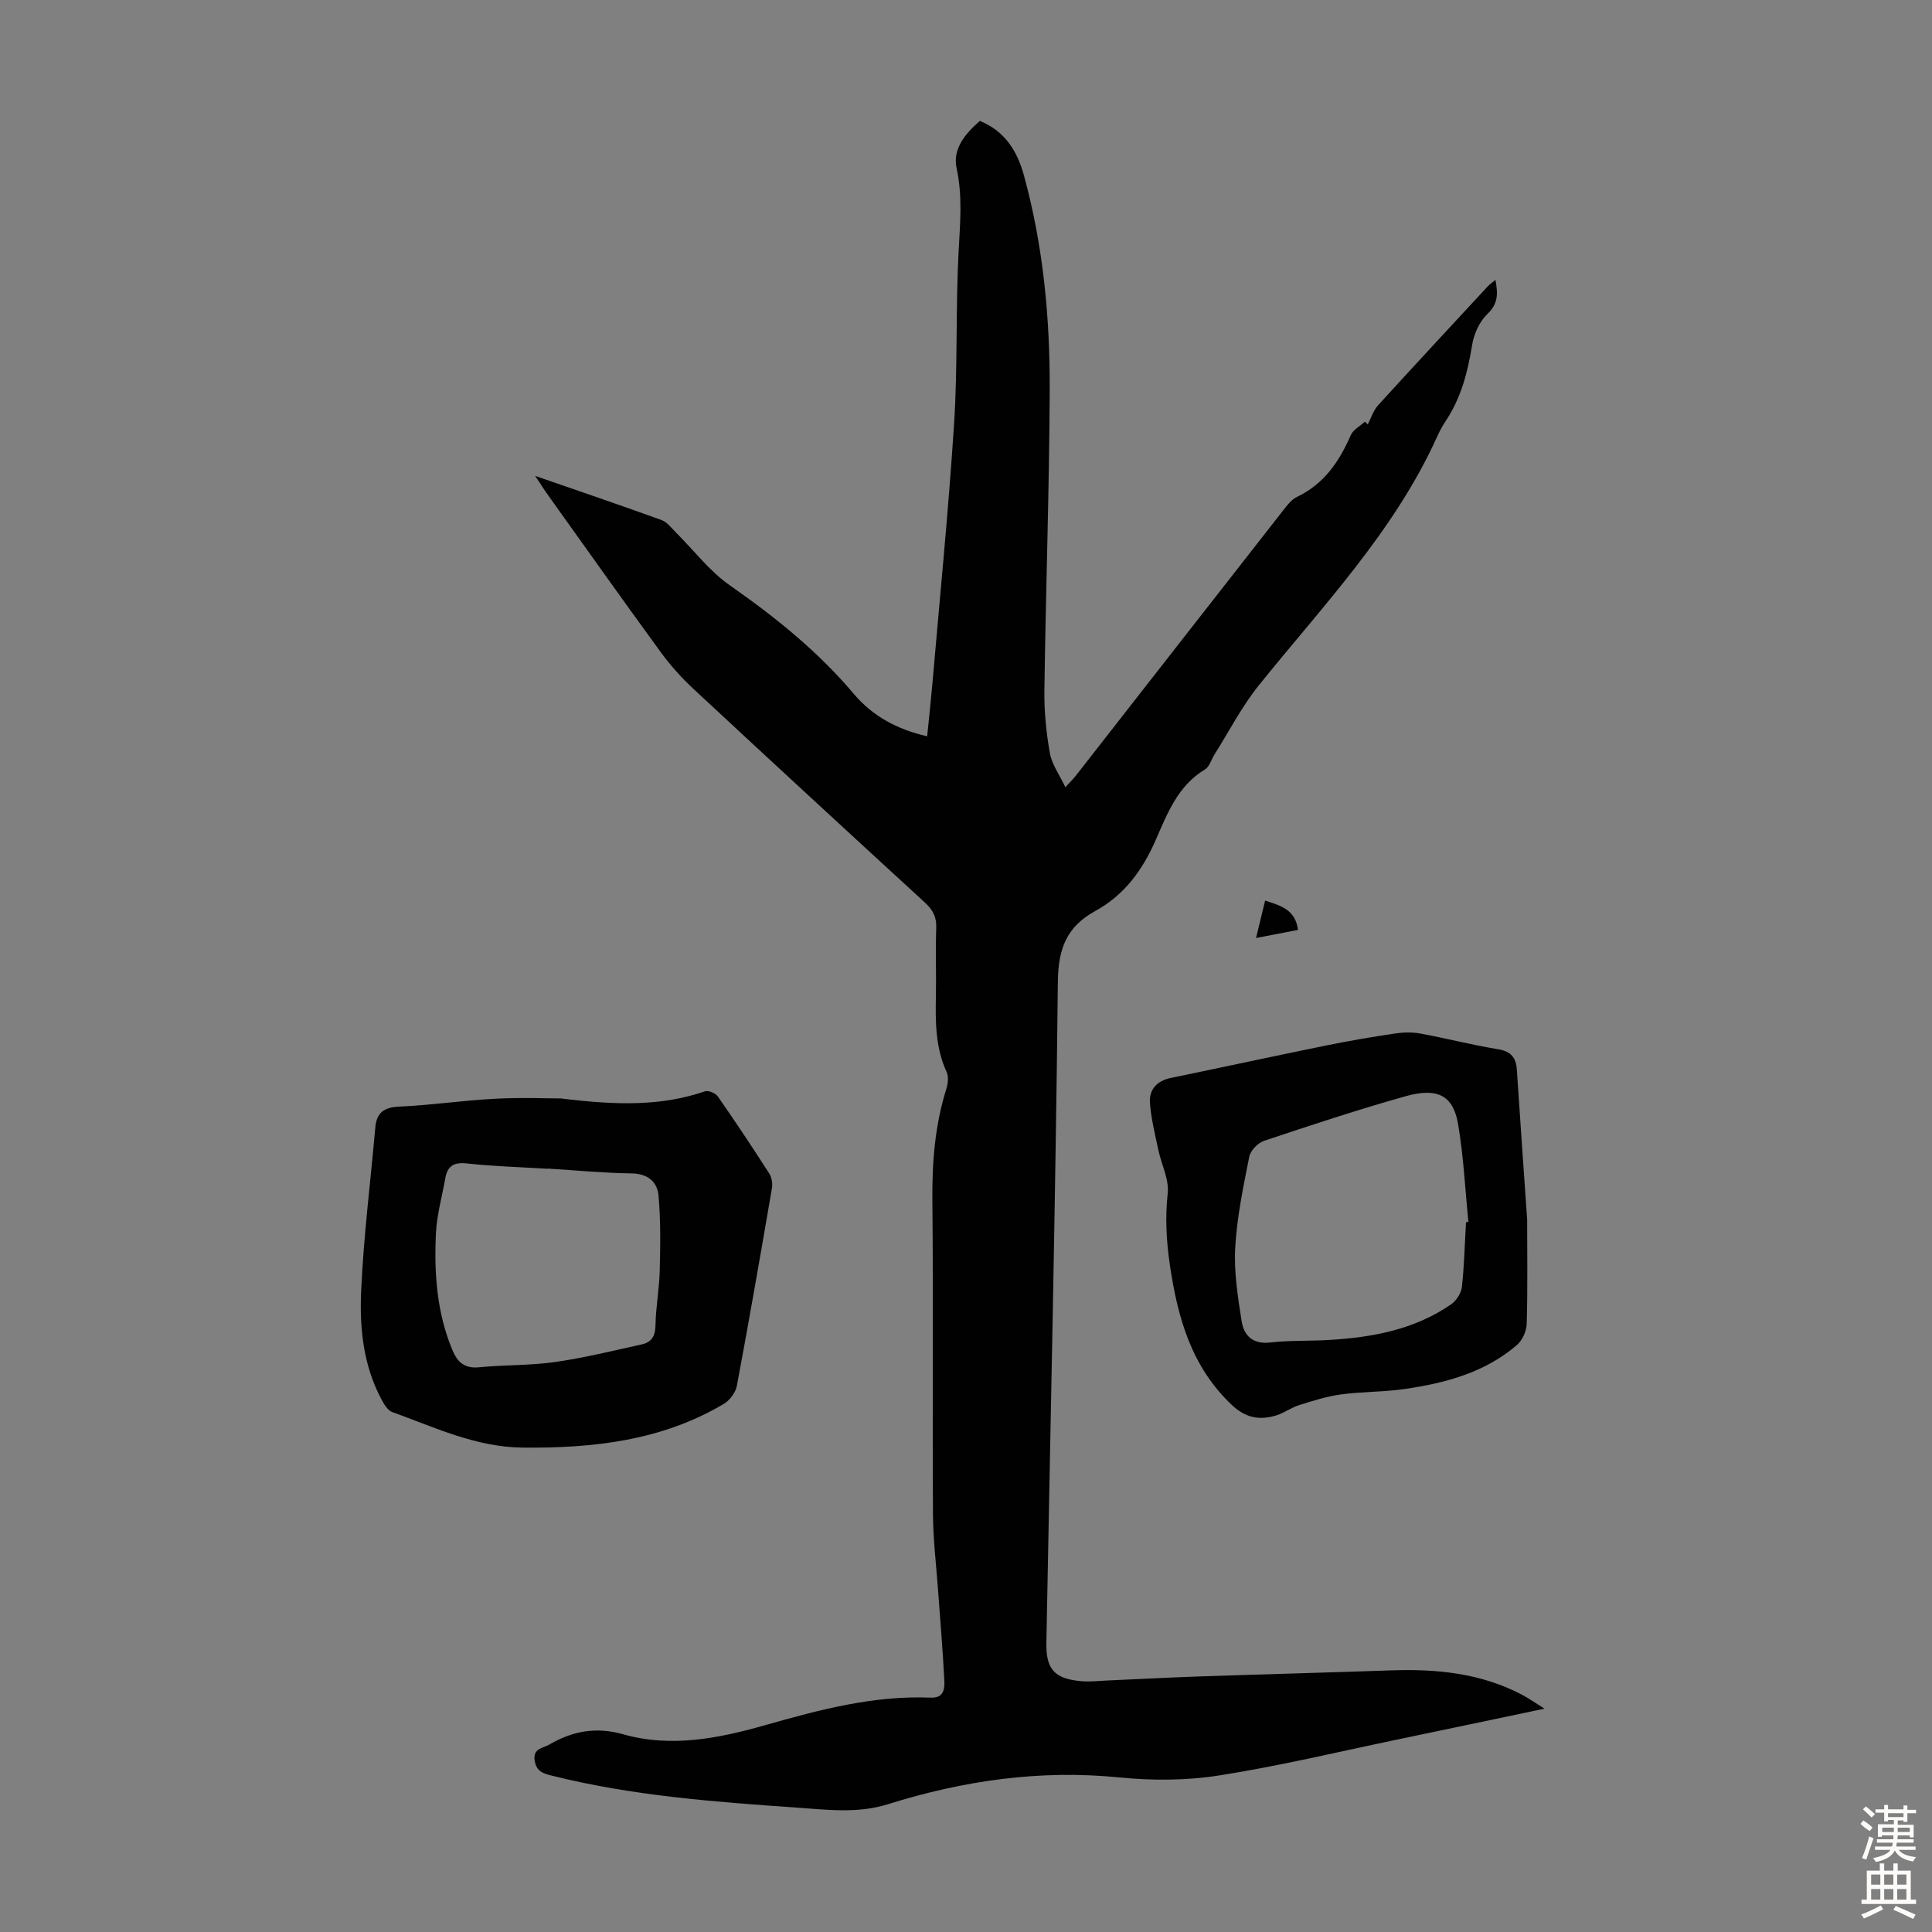 <svg enable-background="new 0 0 400 400" viewBox="0 0 400 400" xmlns="http://www.w3.org/2000/svg"><rect x="0" y="0" width="400" height="400" fill="#808080" stroke="none"/><g fill="#010102"><path d="m110.8 98.53c9.36 3.24 17.81 6.11 26.19 9.15 1.14.41 2.01 1.63 2.93 2.54 3.71 3.68 6.96 8.02 11.18 10.97 9.42 6.57 18.24 13.67 25.67 22.47 3.87 4.58 8.92 7.35 15.19 8.78.36-3.61.75-7.12 1.06-10.64 1.55-18.06 3.36-36.1 4.52-54.19.76-11.83.3-23.73.93-35.57.31-5.8.84-11.43-.42-17.24-.87-3.99 1.83-7.16 4.82-9.77 5.21 2.14 7.75 6.25 9.14 11.35 4 14.58 5.39 29.51 5.32 44.52-.09 20.7-.82 41.4-1.1 62.1-.06 4.33.39 8.71 1.14 12.97.41 2.29 1.96 4.38 3.2 7.01 1.01-1.1 1.61-1.67 2.11-2.31 14.33-18.34 28.65-36.69 43-55.02.81-1.04 1.71-2.23 2.84-2.77 5.6-2.67 8.76-7.31 11.14-12.78.5-1.14 1.93-1.88 2.93-2.8.2.19.39.38.59.57.69-1.32 1.15-2.87 2.12-3.94 7.53-8.28 15.16-16.47 22.76-24.68.37-.39.83-.7 1.56-1.3.52 2.84.59 4.9-1.66 7.05-1.64 1.56-2.8 4.12-3.17 6.4-.9 5.6-2.27 10.92-5.43 15.7-.68 1.02-1.28 2.11-1.78 3.23-8.89 19.69-23.72 35.09-37.01 51.63-3.52 4.39-6.13 9.51-9.15 14.3-.65 1.03-1.02 2.5-1.95 3.05-5.61 3.36-7.8 9.14-10.18 14.58-2.74 6.27-6.53 11.44-12.52 14.72-5.88 3.22-7.67 7.73-7.75 14.57-.48 45.66-1.53 91.3-2.38 136.96-.1 5.47 1.69 7.44 7.22 7.93 1.77.16 3.57-.06 5.35-.14 6.45-.28 12.9-.63 19.35-.85 13.18-.45 26.37-.79 39.55-1.25 9.4-.32 18.54.59 27.03 5.06 1.35.71 2.6 1.6 4.63 2.87-10.62 2.23-20.39 4.3-30.16 6.33-12.37 2.57-24.67 5.53-37.14 7.49-6.77 1.07-13.88 1.1-20.71.42-16.44-1.65-32.31.65-47.91 5.54-6.31 1.98-12.65 1.14-18.97.7-16.96-1.18-33.92-2.44-50.5-6.58-1.78-.44-3.31-.81-3.68-3.12-.41-2.59 1.72-2.58 2.98-3.32 4.8-2.81 9.68-3.77 15.37-2.15 9.91 2.82 19.8.83 29.43-1.91 11.22-3.19 22.43-6.17 34.22-5.68 2.75.11 2.9-1.88 2.81-3.58-.31-6.25-.85-12.49-1.3-18.73-.38-5.24-1.02-10.48-1.05-15.73-.12-21.6.08-43.21-.12-64.81-.08-7.9.51-15.6 2.88-23.16.34-1.09.52-2.54.08-3.5-2.34-5.06-2.34-10.38-2.23-15.77.09-4.7-.1-9.41.07-14.1.08-2.23-.69-3.71-2.3-5.19-16-14.68-31.97-29.4-47.87-44.19-2.52-2.34-4.87-4.94-6.89-7.72-8.05-11.03-15.93-22.17-23.87-33.27-.55-.82-1.08-1.67-2.11-3.2z"/><path d="m116.13 227.42c11.83 1.47 20.93 1.57 29.85-1.48.7-.24 2.17.4 2.65 1.08 3.64 5.23 7.17 10.54 10.61 15.9.53.82.75 2.1.58 3.08-2.34 13.66-4.71 27.31-7.26 40.92-.26 1.38-1.46 3-2.69 3.73-12.86 7.64-27.07 9.21-41.68 9.06-9.68-.1-18.19-4.19-26.98-7.36-.97-.35-1.73-1.67-2.28-2.71-3.75-7.05-4.51-14.82-4.15-22.5.51-11.25 1.93-22.45 2.92-33.68.27-3.12 1.8-4.21 4.98-4.35 6.58-.29 13.13-1.28 19.71-1.62 5.44-.3 10.92-.07 13.74-.07zm-2.76 14.52v.04c-5.58-.34-11.18-.5-16.73-1.1-2.67-.29-3.99.51-4.44 3.04-.68 3.83-1.77 7.65-1.95 11.5-.38 8.18.18 16.31 3.39 24.04 1.05 2.53 2.49 3.92 5.52 3.62 5.22-.51 10.53-.35 15.71-1.08 6.05-.86 12.02-2.34 18.01-3.66 1.96-.43 2.79-1.68 2.83-3.88.06-3.79.78-7.57.88-11.36.13-5.19.21-10.42-.25-15.59-.25-2.81-2.21-4.51-5.55-4.57-5.83-.08-11.62-.64-17.42-1z"/><path d="m316.18 252.48c0 7.05.12 14.32-.09 21.59-.04 1.52-.91 3.45-2.06 4.43-6.6 5.66-14.71 7.83-23.07 9.06-4.41.65-8.92.55-13.34 1.14-2.93.4-5.82 1.32-8.66 2.22-1.68.53-3.18 1.68-4.87 2.17-3.39.98-6.2.49-9.09-2.24-8.34-7.91-11.16-18.01-12.77-28.81-.74-4.99-1.02-9.88-.47-14.96.32-2.91-1.31-6-1.95-9.04-.68-3.24-1.5-6.48-1.73-9.76-.18-2.71 1.46-4.51 4.3-5.1 10.71-2.21 21.4-4.53 32.12-6.71 4.71-.96 9.45-1.77 14.2-2.48 1.74-.26 3.6-.33 5.31-.02 5.38.99 10.7 2.37 16.09 3.25 2.71.44 3.78 1.7 3.95 4.27.67 10.25 1.4 20.49 2.13 30.99zm-12.66.57c.16-.02.33-.05.49-.07-.67-6.76-.99-13.58-2.13-20.26-.98-5.74-4.08-7.65-10.78-5.78-9.89 2.77-19.65 6.01-29.4 9.26-1.27.43-2.8 2-3.05 3.27-1.24 6.24-2.56 12.53-2.91 18.86-.28 5.04.54 10.19 1.33 15.22.47 2.97 2.3 4.81 5.92 4.4 3.99-.46 8.04-.28 12.06-.52 9.03-.52 17.79-2.12 25.41-7.4 1.08-.75 2.07-2.31 2.21-3.59.49-4.44.59-8.93.85-13.39z"/><path d="m268.74 192.53c-2.9.56-5.51 1.06-8.69 1.67.66-2.73 1.25-5.15 1.88-7.75 3.16 1.06 6.24 1.79 6.81 6.08z"/></g><path d="m385.2 377.6.6-.7c.6.4 1.3.9 1.9 1.5l-.6.7c-.8-.5-1.4-1-1.9-1.5zm.3 7.1c.6-1.4 1.1-2.9 1.5-4.5.3.1.6.3.9.4-.5 1.4-1 2.9-1.5 4.4zm.2-10.1.6-.6c.7.5 1.3 1.1 1.9 1.6l-.7.7c-.6-.6-1.2-1.2-1.8-1.7zm8.4-.8h.8v.9h1.8v.7h-1.8v1.8h-.8v-.3h-1.2v.9h3.3v2.6h-.8v-.4h-2.5c0 .3 0 .6-.1.8h3.4v.7h-3.5c0 .3-.1.6-.1.8h4v.7h-3.5c.7.9 1.9 1.3 3.6 1.5-.2.2-.4.5-.6.9-1.9-.3-3.2-1.1-3.8-2.3-.5 1.1-1.8 2-3.9 2.4-.2-.3-.4-.5-.6-.8 1.9-.4 3.1-.9 3.6-1.7h-3.2v-.7h3.5c.1-.2.1-.5.2-.8h-3.3v-.7h3.4c0-.2 0-.5 0-.8h-2.4v.3h-.8v-2.6h3.3v-.9h-1.2v.3h-.8v-1.8h-1.8v-.7h1.8v-.9h.8v.9h3.2zm-4.4 5.5h2.4c0-.3 0-.6 0-.9h-2.4zm1.2-3.1h3.2v-.8h-3.2zm4.4 2.2h-2.4v.9h2.5v-.9z" fill="#fcfbfa"/><path d="m389.2 385.8h.9v1.5h1.9v-1.5h.9v1.5h2.7v6h1.1v.9h-11.3v-.9h1.1v-6h2.7zm.2 8.7.5.8c-1.2.6-2.5 1.3-4 1.9-.2-.3-.3-.6-.6-.8 1.6-.6 3-1.3 4.1-1.9zm-2-4.3h1.9v-2.1h-1.9zm0 3.1h1.9v-2.2h-1.9zm2.7-3.1h1.9v-2.1h-1.9zm0 3.1h1.9v-2.2h-1.9zm2.4 1.3c1.4.6 2.7 1.2 4.1 1.8l-.5.9c-1.5-.7-2.8-1.4-4.1-1.9zm2.2-6.5h-1.9v2.1h1.9zm-1.9 5.2h1.9v-2.2h-1.9z" fill="#fcfbfa"/></svg>